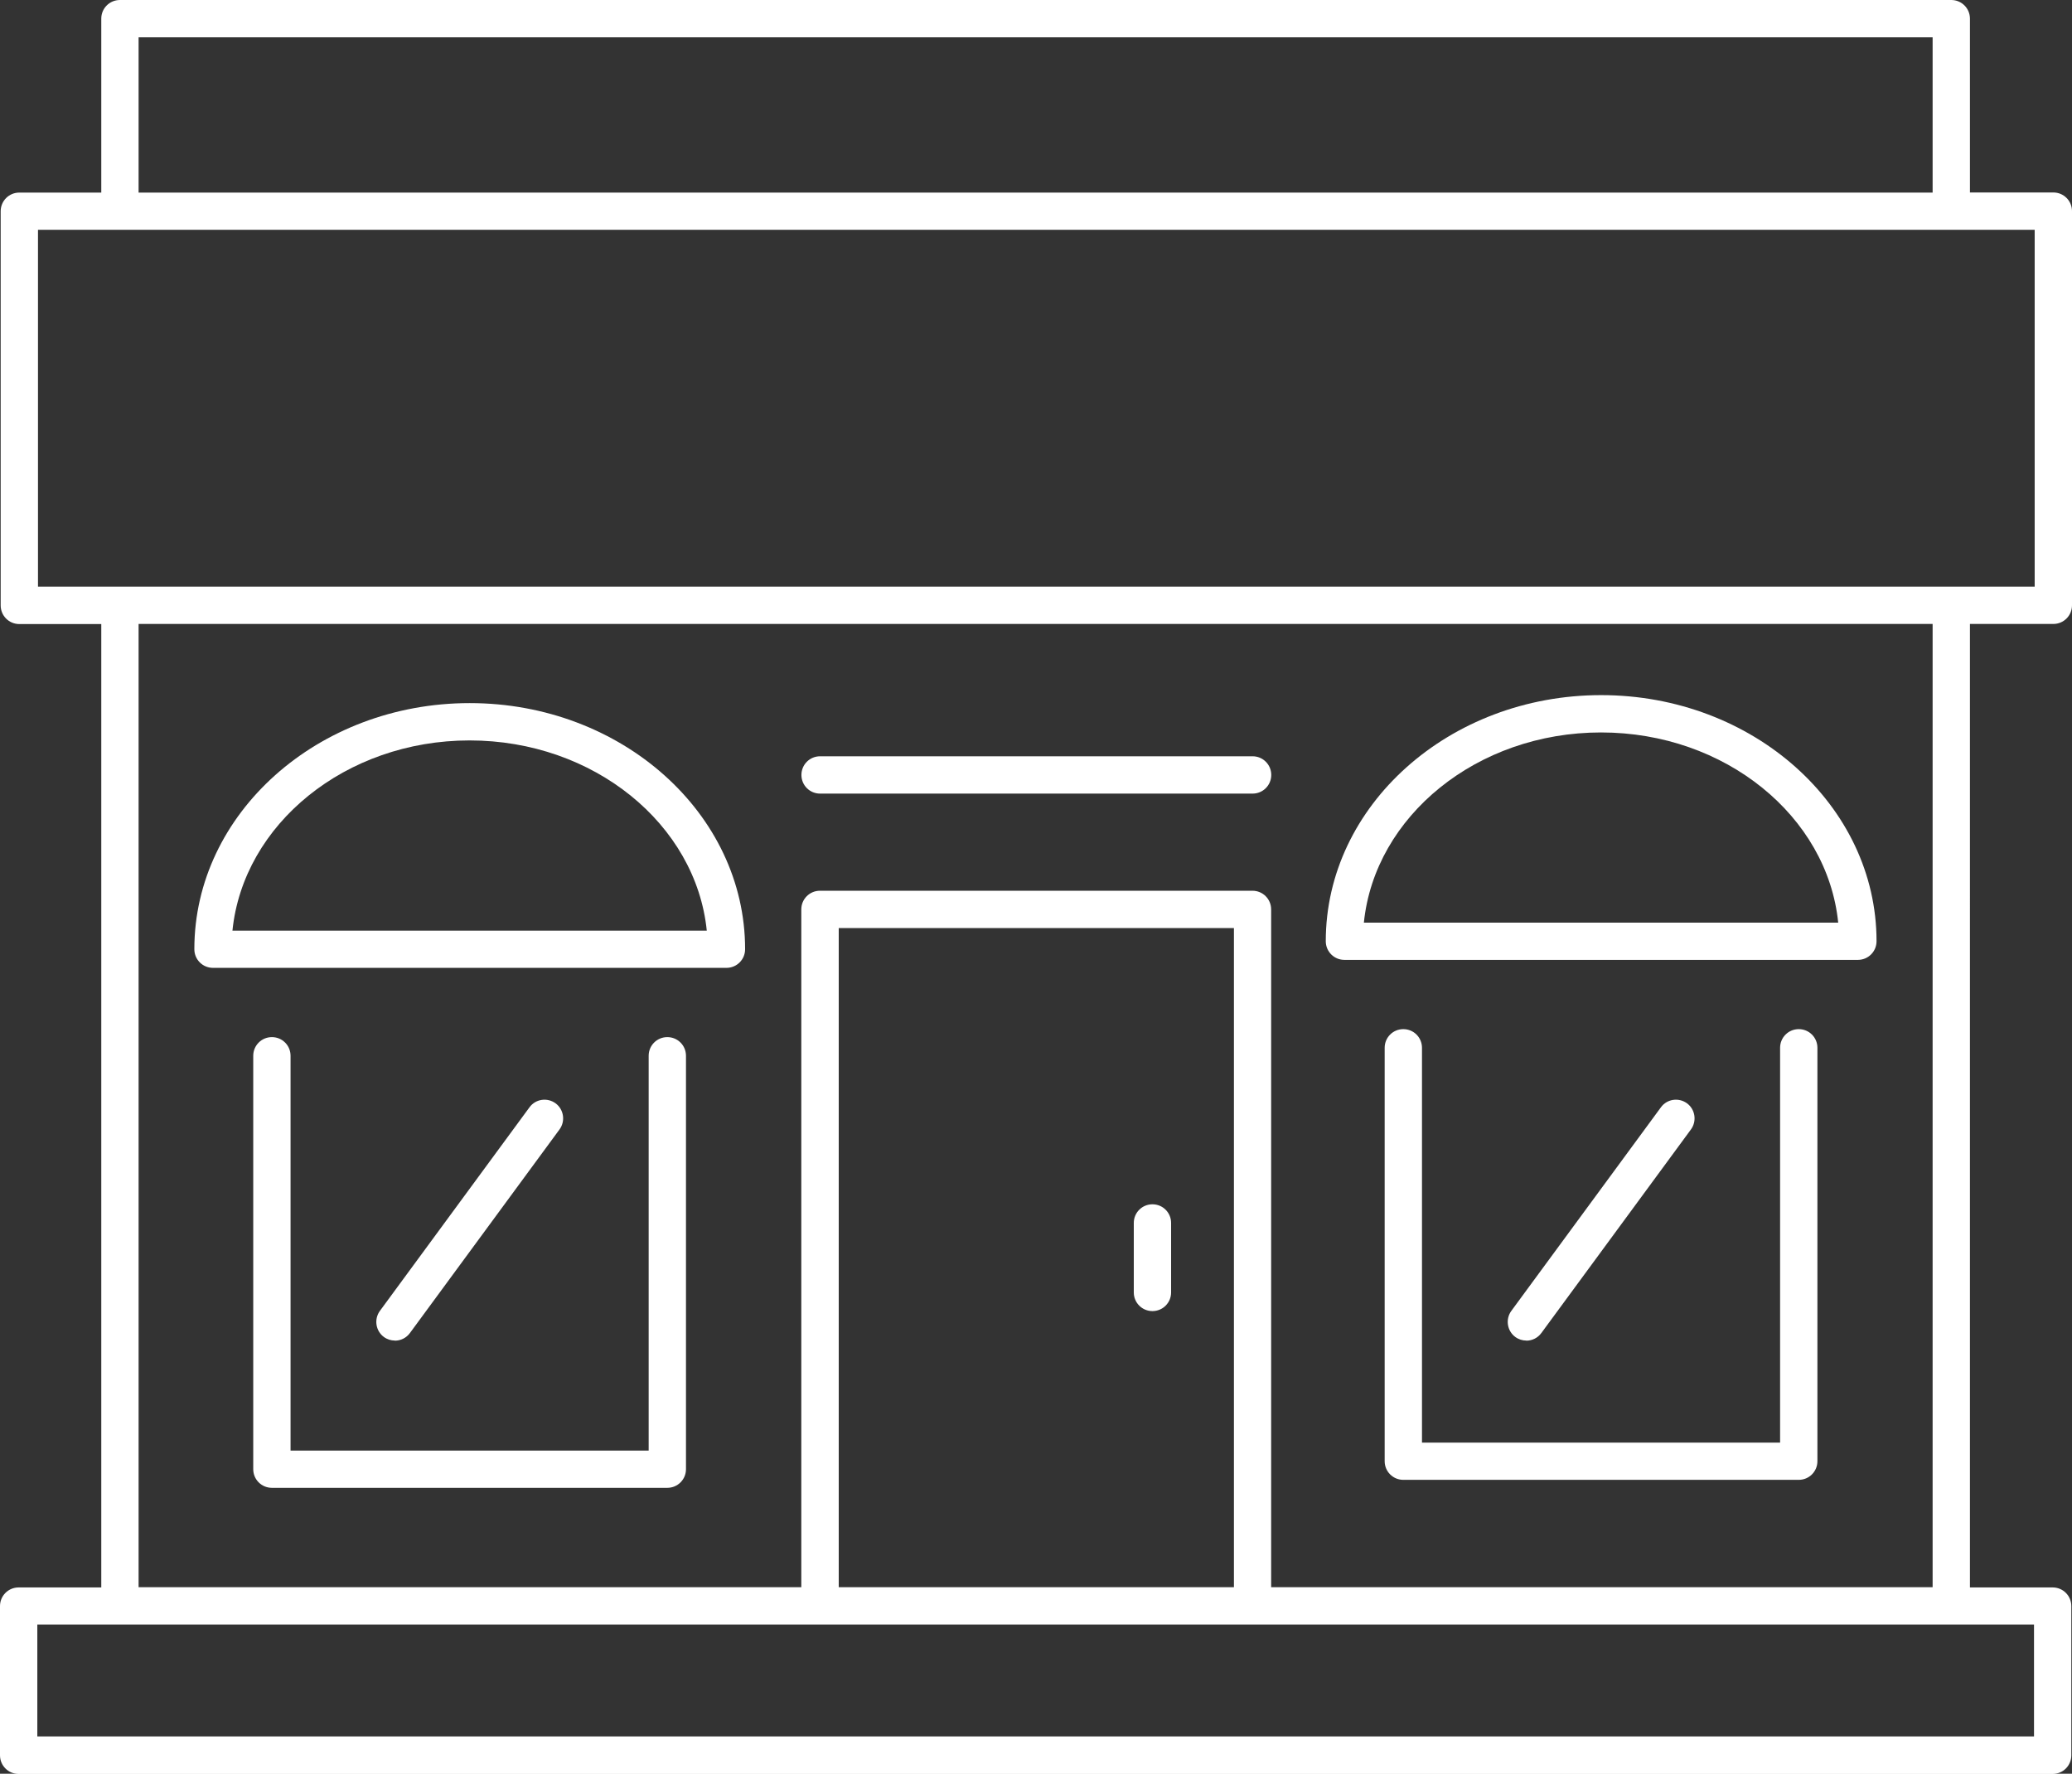 <?xml version="1.0" encoding="UTF-8"?>
<svg id="Ebene_1" data-name="Ebene 1" xmlns="http://www.w3.org/2000/svg" viewBox="0 0 184.34 157.77">
  <rect x="0" y="0" width="184.34" height="157.77" fill="#333333" stroke="none"/>
  <defs>
    <style>
      .cls-1 {
        fill: #fff;
      }
    </style>
  </defs>
  <path class="cls-1" d="m135.79,119.25c.51,0,1.01-.23,1.34-.68l13.31-18.11c.54-.74.38-1.78-.35-2.32-.74-.54-1.78-.39-2.32.35l-13.31,18.11c-.54.74-.38,1.78.35,2.32.3.22.64.32.98.32Z"/>
  <path class="cls-1" d="m35.13,119.25c.51,0,1.01-.23,1.34-.68l13.31-18.11c.54-.74.38-1.78-.35-2.32-.74-.54-1.78-.39-2.32.35l-13.31,18.11c-.54.74-.38,1.78.35,2.32.3.22.64.32.98.32Z"/>
  <path class="cls-1" d="m102.53,116.62c.92,0,1.66-.74,1.66-1.66v-6.18c0-.92-.74-1.66-1.66-1.66s-1.66.74-1.66,1.66v6.18c0,.92.74,1.66,1.66,1.66Z"/>
  <path class="cls-1" d="m72.96,70.59h38.48c.92,0,1.66-.74,1.66-1.66s-.74-1.66-1.66-1.66h-38.48c-.92,0-1.66.74-1.66,1.66s.74,1.66,1.66,1.66Z"/>
  <path class="cls-1" d="m182.68,55.5c.92,0,1.66-.74,1.66-1.66V18.78c0-.92-.74-1.66-1.66-1.66h-7.42V1.66c0-.92-.74-1.66-1.66-1.66H10.67c-.92,0-1.66.74-1.66,1.66v15.47H1.72c-.92,0-1.66.74-1.66,1.66v35.06c0,.92.74,1.66,1.66,1.66h7.29v85.69H1.66c-.92,0-1.66.74-1.66,1.66v13.27c0,.92.74,1.66,1.66,1.66h180.96c.92,0,1.66-.74,1.66-1.66v-13.27c0-.92-.74-1.66-1.66-1.66h-7.36V55.5h7.42ZM12.33,3.32h159.61v13.81H12.33V3.32ZM3.38,20.44h177.64v31.74H3.38v-31.74Zm177.58,134.01H3.32v-9.95h177.64v9.95Zm-71.18-13.27h-35.16v-58.63h35.16v58.63Zm62.16,0h-58.85v-60.29c0-.92-.74-1.66-1.66-1.66h-38.48c-.92,0-1.66.74-1.66,1.66v60.29H12.33V55.5h159.61v85.69Z"/>
  <path class="cls-1" d="m160.03,91.54c-.92,0-1.66.74-1.66,1.66v35.12h-31.86v-35.12c0-.92-.74-1.66-1.66-1.66s-1.66.74-1.66,1.66v36.77c0,.92.74,1.66,1.66,1.66h35.18c.92,0,1.66-.74,1.66-1.66v-36.77c0-.92-.74-1.66-1.66-1.66Z"/>
  <path class="cls-1" d="m119.6,85.38h45.69c.92,0,1.66-.74,1.66-1.66,0-12.07-10.99-21.89-24.5-21.89s-24.5,9.82-24.5,21.89c0,.92.74,1.66,1.66,1.66Zm22.84-20.23c11.04,0,20.14,7.45,21.1,16.92h-42.2c.96-9.47,10.06-16.92,21.1-16.92Z"/>
  <path class="cls-1" d="m59.37,92.25c-.92,0-1.66.74-1.66,1.66v35.12h-31.86v-35.12c0-.92-.74-1.66-1.66-1.66s-1.66.74-1.66,1.66v36.77c0,.92.74,1.66,1.66,1.66h35.18c.92,0,1.66-.74,1.66-1.66v-36.77c0-.92-.74-1.66-1.66-1.66Z"/>
  <path class="cls-1" d="m18.94,86.09h45.69c.92,0,1.66-.74,1.66-1.66,0-12.07-10.99-21.89-24.5-21.89s-24.5,9.82-24.5,21.89c0,.92.74,1.66,1.66,1.66Zm22.84-20.23c11.04,0,20.14,7.45,21.1,16.92H20.68c.96-9.47,10.06-16.92,21.1-16.92Z"/>
</svg>